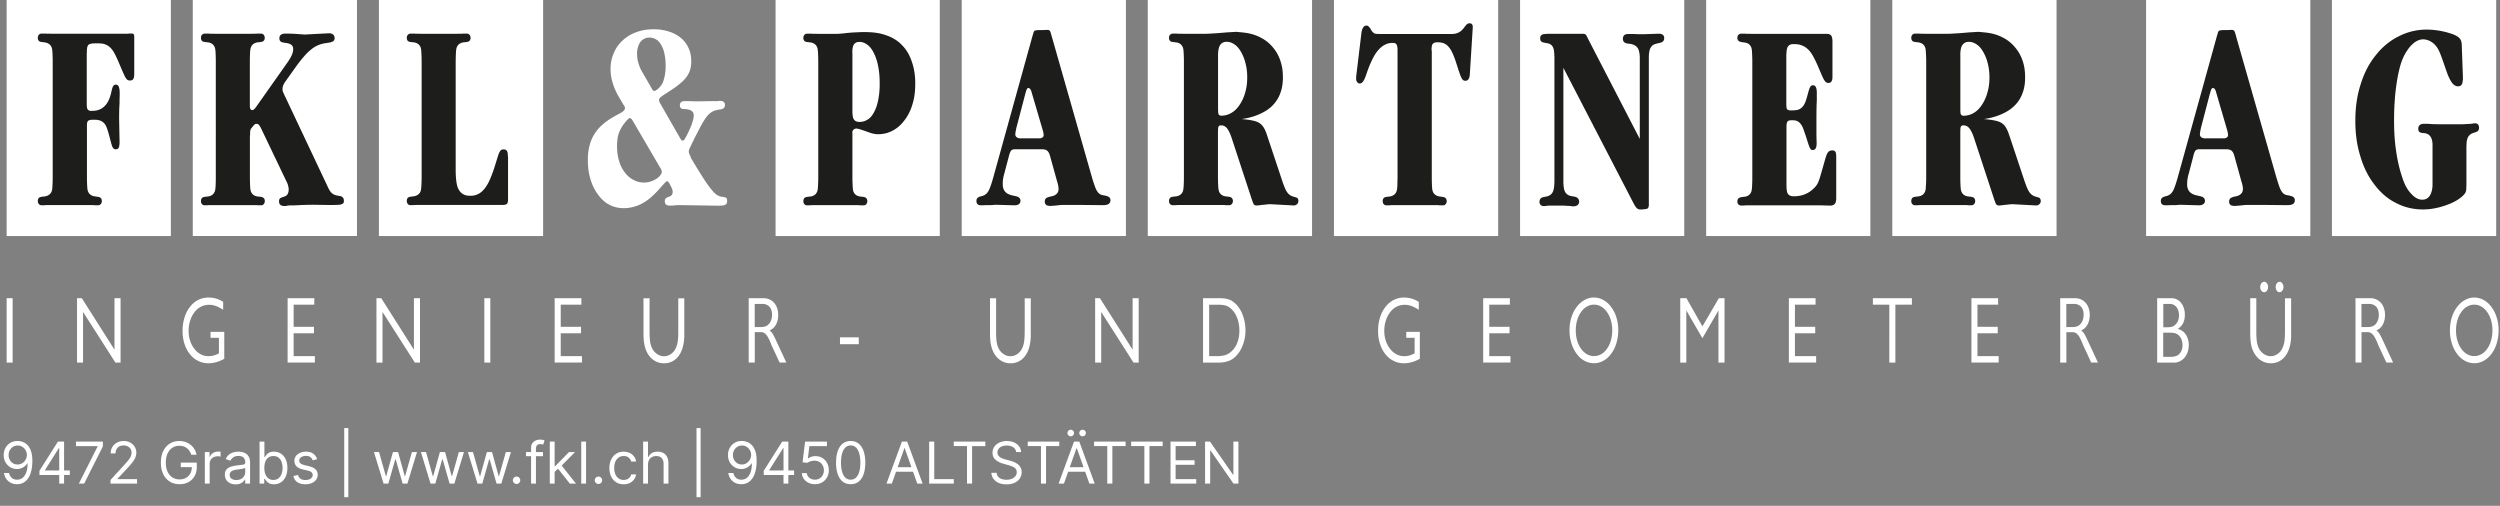 <svg xmlns="http://www.w3.org/2000/svg" width="519" height="105" fill="none"><rect width="100%" height="100%" fill="#808080" stroke="none"/><path fill="#fff" fill-rule="evenodd" d="M2.62 61.91v13.36H1.38V61.91zm22.41 0v13.36h-1.07l-6.72-10.51v10.51h-1.25V61.91h1l6.78 10.68V61.91zm18.69 6.98h2.84v5.59s-.07.04-.1.06q-.36.195-.75.36c-.27.12-.55.22-.83.29-.27.07-.55.13-.83.17-.27.04-.55.06-.82.05-.73 0-1.47-.16-2.12-.5-.67-.32-1.24-.82-1.69-1.4-.51-.63-.88-1.36-1.12-2.12a8.6 8.6 0 0 1-.4-2.66 9.1 9.1 0 0 1 .4-2.79c.24-.79.6-1.55 1.11-2.2.45-.6 1.02-1.11 1.69-1.45.66-.34 1.41-.52 2.14-.52.27 0 .54.02.81.05a5.3 5.3 0 0 1 1.54.44c.23.11.44.22.65.35l.09.06v1.64s-.07-.05-.11-.07q-.36-.225-.75-.42a3.8 3.8 0 0 0-.74-.32c-.22-.08-.45-.14-.68-.17-.24-.04-.47-.06-.71-.05-.57 0-1.15.14-1.65.41-.53.26-.98.67-1.33 1.15-.4.52-.69 1.11-.88 1.73-.23.7-.33 1.43-.32 2.16 0 .69.1 1.37.32 2.02.19.6.48 1.16.87 1.66.35.46.78.85 1.29 1.12.48.27 1.04.41 1.58.41.19 0 .39 0 .58-.03.18-.02.36-.05.54-.1s.37-.12.54-.19.34-.15.5-.24c.03-.01.05-.03.07-.04v-3.21h-1.74v-1.24zm17.24-5.64v4.59h4.22v1.34h-4.22v4.75h4.41v1.34h-5.66V61.91h5.54v1.34zm26.23-1.34v13.36h-1.07l-6.71-10.51v10.51h-1.26V61.91h1l6.78 10.68V61.91zm14.6 0v13.36h-1.24V61.91zm14.619 1.34v4.59h4.21v1.34h-4.21v4.75h4.41v1.34h-5.67V61.91h5.55v1.34zm25.651-1.34v7.89c-.02.73-.1 1.45-.29 2.16-.17.67-.43 1.31-.84 1.87-.34.49-.8.91-1.34 1.18-.54.29-1.15.42-1.77.41a3.7 3.7 0 0 1-2.09-.64c-.32-.22-.6-.47-.84-.77-.26-.3-.48-.65-.64-1.01-.12-.25-.22-.5-.3-.76-.09-.28-.15-.58-.2-.87-.06-.33-.1-.67-.12-1.01s-.04-.68-.04-1.02v-7.42h1.26v7c0 .36.01.72.03 1.09.02.31.04.63.09.94.03.25.08.49.16.73.07.22.15.43.26.64.12.24.27.47.45.67.17.2.36.37.58.51.21.14.43.25.67.33.23.08.48.12.72.12.29 0 .59-.04.86-.14s.53-.24.75-.41c.24-.19.44-.42.61-.67.19-.28.34-.58.44-.9.07-.19.12-.38.16-.57.05-.23.08-.47.11-.7a13 13 0 0 0 .06-.88c.01-.32.01-.65.01-.97v-6.78h1.26zm14.62 5.99h1.22c.17 0 .33-.01.5-.03.16-.02.31-.05.46-.1.13-.04.26-.1.37-.17.11-.08.22-.16.32-.26q.18-.18.3-.39c.09-.15.17-.31.23-.48.07-.17.12-.35.15-.53.03-.19.05-.38.05-.57 0-.33-.03-.66-.14-.97a1.79 1.79 0 0 0-1.05-1.16c-.25-.1-.51-.15-.77-.15h-1.64zm-1.25 7.37V61.91h3.24c.37.02.74.09 1.08.25.37.16.7.41.96.71.28.31.49.7.62 1.09.16.45.23.93.23 1.4 0 .37-.03.75-.12 1.11-.07.32-.19.63-.35.92-.15.27-.33.51-.56.72-.19.18-.42.33-.66.44-.04.02-.07.03-.1.05.01.01.03.02.04.03a2.4 2.4 0 0 1 .54.58c.11.16.2.34.3.51.11.21.21.43.32.65.01.03.03.07.05.1l2.22 4.79h-1.4l-1.61-3.46s-.02-.05-.03-.07c-.02-.04-.03-.08-.05-.12l-.06-.15c-.02-.06-.04-.13-.07-.18a10 10 0 0 0-.52-1.13c-.14-.25-.29-.5-.48-.71-.15-.16-.32-.3-.51-.38a1.3 1.3 0 0 0-.52-.11h-1.3v6.31h-1.26zm22.849-5.24v1.42h-3.9v-1.42zm35.71-8.12v7.89c-.02.73-.1 1.45-.29 2.16a5.2 5.2 0 0 1-.84 1.87c-.34.49-.8.91-1.33 1.18-.54.29-1.16.42-1.77.41-.38 0-.74-.05-1.09-.16s-.69-.27-1-.48c-.31-.22-.6-.47-.84-.77-.26-.3-.47-.65-.64-1.01-.12-.25-.22-.5-.3-.76-.09-.28-.15-.58-.21-.87-.06-.33-.1-.67-.11-1.01-.03-.34-.04-.68-.04-1.02v-7.42h1.26v7c0 .36 0 .72.03 1.09 0 .31.04.63.08.94.04.25.09.49.16.73.06.22.14.43.25.64.12.24.27.47.45.67.17.2.36.37.58.51.21.14.43.25.67.33q.36.12.72.12c.29 0 .58-.04.86-.14.27-.1.52-.24.75-.41.24-.19.44-.42.61-.67.19-.28.33-.58.44-.9.06-.19.12-.38.16-.57.05-.23.08-.47.1-.7a13 13 0 0 0 .06-.88c.01-.32.02-.65.02-.97v-6.78h1.26zm22.401 0v13.36h-1.07l-6.71-10.51v10.51h-1.26V61.91h1l6.78 10.68V61.91zm14.621 12.02h1.69c.28 0 .57-.01.84-.05.27-.03.54-.08.8-.16.23-.07.46-.16.66-.29.21-.12.4-.26.58-.42.28-.25.54-.54.75-.85.22-.31.4-.66.53-1.02.15-.38.26-.78.33-1.19.07-.44.11-.9.1-1.34 0-.5-.04-1-.14-1.48-.09-.46-.22-.91-.4-1.33-.17-.4-.38-.78-.64-1.12-.24-.32-.52-.6-.84-.83-.15-.11-.3-.2-.47-.28-.16-.08-.34-.14-.52-.18a4.5 4.5 0 0 0-.64-.1c-.24-.02-.48-.03-.71-.03h-1.91v10.68zm-1.26 1.34V61.91h3.58c.28 0 .57.02.85.05.27.03.54.09.81.17.24.07.48.18.7.31q.36.21.66.48c.35.31.66.66.91 1.05.29.42.51.87.7 1.35.2.51.34 1.03.44 1.57.11.55.16 1.12.16 1.69 0 .61-.05 1.22-.19 1.81-.12.57-.3 1.13-.54 1.66-.21.5-.49.97-.83 1.4-.31.4-.67.76-1.09 1.05-.2.13-.4.25-.62.34-.22.1-.46.18-.7.24-.26.07-.53.12-.8.15-.26.03-.51.05-.77.05h-3.3zm42.169-6.38h2.84v5.59s-.07.04-.11.06c-.25.13-.49.25-.75.36-.28.12-.56.22-.84.29-.27.07-.55.13-.82.17s-.54.06-.82.05c-.73 0-1.47-.16-2.12-.5-.67-.32-1.24-.82-1.7-1.4-.51-.63-.87-1.36-1.11-2.12-.28-.86-.41-1.76-.4-2.66-.01-.94.11-1.89.4-2.79.23-.79.6-1.55 1.12-2.2.45-.6 1.02-1.11 1.69-1.45.65-.34 1.4-.52 2.14-.52.27 0 .55.02.81.05.26.04.52.09.78.16s.51.17.76.28c.23.11.45.22.66.35.02.02.06.04.09.06v1.64s-.07-.05-.11-.07c-.25-.15-.49-.29-.74-.42-.24-.13-.49-.24-.74-.32-.23-.08-.46-.14-.69-.17-.23-.04-.47-.06-.71-.05-.57 0-1.15.14-1.65.41-.52.26-.97.67-1.32 1.15-.4.52-.69 1.11-.88 1.73-.23.7-.33 1.43-.32 2.16 0 .69.1 1.37.32 2.02.19.6.48 1.16.88 1.66.35.46.78.85 1.29 1.12.48.27 1.04.41 1.58.41.19 0 .38 0 .58-.03.18-.02.36-.05.53-.1.19-.05.36-.12.54-.19q.255-.105.51-.24c.02-.01.05-.03.07-.04v-3.21h-1.74v-1.24zm17.25-5.64v4.59h4.21v1.34h-4.21v4.75h4.4v1.34h-5.66V61.91h5.54v1.34zm21.741 0h-.19c-.46.03-.91.17-1.3.41-.49.27-.89.68-1.2 1.13-.37.51-.63 1.09-.8 1.69-.2.69-.29 1.39-.29 2.11 0 .71.09 1.43.29 2.11.17.6.43 1.18.8 1.69.32.46.72.85 1.2 1.13.45.27.97.41 1.5.4.53 0 1.04-.14 1.5-.4.48-.27.88-.67 1.19-1.13.36-.51.63-1.08.8-1.69.2-.68.29-1.4.29-2.11 0-.72-.09-1.42-.29-2.11-.17-.6-.44-1.18-.8-1.69-.31-.45-.71-.86-1.2-1.13-.38-.24-.84-.39-1.29-.41zm0-1.48c.08 0 .17 0 .25.01.6.03 1.2.21 1.72.52.64.34 1.18.85 1.6 1.44.49.65.85 1.38 1.08 2.15.27.85.4 1.76.39 2.65 0 .92-.12 1.83-.39 2.7-.23.78-.58 1.53-1.07 2.18-.43.59-.96 1.1-1.6 1.46-.6.34-1.29.54-1.99.52-.7.01-1.39-.18-2-.52-.64-.35-1.18-.87-1.61-1.46-.49-.66-.84-1.41-1.07-2.18-.27-.88-.4-1.79-.39-2.7 0-.9.12-1.8.39-2.65.24-.77.59-1.51 1.09-2.15.43-.58.97-1.09 1.61-1.44.53-.3 1.13-.5 1.72-.52.08 0 .17-.01.25-.01zm27.099.14v13.36h-1.26V64.45l-3.33 5.76-3.34-5.77v10.83h-1.26V61.91h1.29l3.31 5.85 3.41-5.85zm14.619 1.34v4.59h4.21v1.34h-4.21v4.75h4.4v1.34h-5.66V61.91h5.54v1.34zm20.852 0v12.02h-1.26V63.25h-3.41v-1.34h8.1v1.34zm17.039 0v4.59h4.21v1.34h-4.21v4.75h4.41v1.34h-5.66V61.91h5.54v1.34zm18.439 4.65h1.22c.17 0 .33-.01.5-.03.16-.02.31-.05.46-.1.13-.04.26-.1.37-.17.12-.08.23-.16.33-.26q.165-.18.3-.39c.1-.15.17-.31.23-.48s.11-.35.14-.53c.03-.19.05-.38.05-.57 0-.33-.03-.66-.13-.97a1.9 1.9 0 0 0-.4-.71c-.18-.2-.4-.35-.65-.45s-.51-.15-.77-.15h-1.64v4.81zm-1.26 7.37V61.91h3.24c.37.02.74.09 1.08.25.37.16.7.41.96.71.28.31.49.7.62 1.09.16.45.23.93.23 1.4 0 .37-.03.75-.12 1.11a3.4 3.4 0 0 1-.34.92c-.15.27-.34.51-.56.72-.19.18-.42.33-.66.44-.03.02-.07.03-.1.05 0 .01.03.02.04.03.09.07.19.15.27.23.11.11.2.22.28.35a8 8 0 0 1 .61 1.16c.01.03.04.07.05.1l2.23 4.79h-1.4l-1.6-3.46c0-.02-.02-.04-.03-.06a.6.6 0 0 0-.05-.12l-.06-.15c-.02-.06-.05-.13-.07-.18-.15-.39-.33-.76-.52-1.13-.13-.25-.28-.5-.48-.71-.15-.16-.32-.3-.52-.38a1.3 1.3 0 0 0-.52-.11h-1.3v6.31zm21.391-7.33h.7c.19 0 .37 0 .56-.02.17-.01.34-.04.5-.08a1.6 1.6 0 0 0 .72-.41c.13-.12.25-.25.34-.39.1-.14.19-.3.25-.46a3 3 0 0 0 .2-1.11c0-.33-.04-.65-.14-.96-.08-.27-.21-.53-.39-.75-.16-.2-.36-.38-.6-.49-.21-.1-.44-.17-.66-.17h-1.47v4.85zm0 6.15h1.28c.22 0 .43 0 .64-.03.19-.01.37-.04.55-.09.15-.04.29-.09.43-.16.13-.07.25-.16.35-.25.12-.1.22-.22.3-.35.1-.14.18-.3.25-.46.07-.17.12-.34.15-.52.04-.18.05-.36.05-.54 0-.25-.02-.5-.07-.75a3 3 0 0 0-.22-.65c-.1-.19-.21-.37-.36-.53a1.95 1.95 0 0 0-.78-.54c-.11-.04-.23-.07-.34-.09-.15-.03-.3-.04-.45-.05-.18-.01-.36-.02-.54-.02h-1.25v5.03zm-1.26 1.18V61.91h3.14c.34.02.67.1.96.26.34.16.64.41.87.72.27.32.45.7.57 1.09.15.45.21.92.2 1.39 0 .31-.02.62-.09.92-.05.27-.14.53-.26.78-.12.24-.28.46-.46.66-.17.19-.36.35-.57.49-.03.02-.06.05-.09.07.04 0 .08.02.13.03.28.08.57.22.82.39.29.2.53.45.72.74.21.3.36.64.46 1 .12.39.16.8.16 1.2 0 .49-.07.98-.24 1.45-.14.42-.36.81-.65 1.15-.27.32-.61.58-.98.76-.33.16-.7.26-1.07.27h-3.62zm25.38-16.77h.04c.1 0 .21.03.29.08.11.06.19.14.26.24a1.3 1.3 0 0 1 .25.77c0 .14-.02.29-.07.42-.04.12-.09.24-.18.34a.64.64 0 0 1-.26.23c-.1.06-.22.09-.34.08a.6.6 0 0 1-.3-.08.6.6 0 0 1-.24-.24c-.08-.1-.13-.22-.17-.35s-.06-.27-.06-.41.02-.29.06-.41c.04-.13.1-.24.17-.34a.9.9 0 0 1 .24-.23c.08-.05.17-.09.26-.09h.04zm-3.17 0h.04c.09 0 .19.03.28.08.11.06.19.14.26.24.08.1.14.22.17.34.04.14.07.29.06.43 0 .14-.02.29-.06.42-.04.12-.1.24-.17.34s-.16.18-.26.23c-.09.06-.2.09-.32.08a.6.6 0 0 1-.32-.08.64.64 0 0 1-.26-.23.9.9 0 0 1-.17-.34c-.05-.14-.07-.28-.07-.42s.02-.29.07-.43c.04-.12.1-.24.17-.34.07-.09.15-.18.26-.24.09-.04.18-.08.28-.08zm5.6 3.41v7.88c-.01.73-.1 1.45-.29 2.16-.17.67-.43 1.31-.85 1.87-.34.49-.8.91-1.34 1.18-.53.29-1.15.42-1.77.41-.37 0-.74-.05-1.09-.16a3.84 3.84 0 0 1-1.84-1.25c-.26-.3-.48-.65-.65-1.01-.12-.25-.22-.5-.31-.76-.09-.28-.15-.58-.2-.87a8 8 0 0 1-.11-1.01c-.03-.34-.04-.68-.04-1.02v-7.42h1.26v7c0 .36.01.72.03 1.09.02.31.04.63.09.94.04.25.09.49.16.73.06.22.15.43.25.64.12.24.27.47.45.67.17.2.36.37.58.51.21.14.43.25.67.33q.345.12.72.12c.29 0 .58-.04.85-.14s.53-.24.75-.41c.24-.19.45-.42.61-.67.19-.28.33-.58.44-.9.07-.19.12-.38.17-.57.05-.23.08-.47.11-.7.03-.29.04-.59.06-.88 0-.32.01-.65.01-.97v-6.78h1.26zm14.62 5.99h1.22c.17 0 .34-.01.5-.03s.31-.05.46-.1c.13-.04.26-.1.37-.17.12-.08.22-.16.32-.26q.18-.18.3-.39c.09-.15.16-.31.23-.48.06-.17.11-.35.14-.53.03-.19.04-.38.04-.57 0-.33-.03-.66-.14-.97a1.79 1.79 0 0 0-1.05-1.16c-.25-.1-.51-.15-.77-.15h-1.64v4.81zM489 75.27V61.91h3.24c.37.02.74.09 1.08.25.37.16.7.41.96.71.28.31.49.7.62 1.09.16.45.23.93.23 1.4 0 .37-.03.75-.12 1.11-.08.32-.18.63-.35.92-.14.27-.33.51-.56.72-.19.18-.42.33-.66.44-.03.02-.06.03-.1.05.01.01.03.02.04.03.09.07.19.15.27.23.1.11.2.22.27.35.11.16.21.34.3.51.11.21.21.43.32.65.02.03.04.07.05.1l2.22 4.79h-1.4l-1.61-3.46s-.02-.05-.03-.07c-.02-.04-.03-.08-.05-.12l-.06-.15c-.02-.06-.05-.13-.07-.18-.15-.39-.33-.76-.53-1.13-.13-.25-.28-.5-.48-.71-.15-.16-.31-.3-.51-.38a1.3 1.3 0 0 0-.52-.11h-1.3v6.31h-1.26zm24.649-12.02h-.19c-.46.03-.91.17-1.3.41-.49.27-.89.68-1.2 1.13-.37.51-.63 1.09-.8 1.69-.2.69-.29 1.39-.29 2.11 0 .71.08 1.43.29 2.11.17.6.43 1.18.8 1.69.32.46.72.85 1.2 1.13.45.27.97.41 1.5.4.52 0 1.04-.14 1.49-.4.49-.27.88-.67 1.2-1.13.37-.51.62-1.08.79-1.69.2-.68.29-1.4.29-2.11 0-.72-.08-1.42-.29-2.11-.17-.6-.44-1.18-.8-1.69-.31-.45-.71-.86-1.2-1.13-.39-.24-.84-.39-1.3-.41zm0-1.48c.08 0 .17 0 .25.01.6.03 1.2.21 1.73.52.64.34 1.18.85 1.6 1.44.49.65.84 1.38 1.08 2.15.28.85.4 1.76.4 2.65.01.92-.11 1.83-.38 2.7-.23.78-.58 1.53-1.07 2.18-.43.59-.96 1.1-1.6 1.46-.6.34-1.29.54-1.99.52-.7.01-1.4-.18-2-.52-.64-.35-1.18-.87-1.61-1.46-.49-.66-.84-1.41-1.07-2.18a8.6 8.6 0 0 1-.38-2.7c0-.9.12-1.8.39-2.65.24-.77.59-1.51 1.09-2.15.43-.58.96-1.09 1.61-1.44.53-.3 1.13-.5 1.72-.52.08 0 .17-.01.25-.01zM137.01 34.74l-5.48-9.37-.03-.06c-.06-.12-.14-.23-.21-.34-.06-.09-.12-.18-.19-.26a.6.6 0 0 0-.17-.14.34.34 0 0 0-.17-.05c-.07 0-.14.03-.19.07-.1.06-.18.13-.25.21-.12.11-.22.23-.33.35-.14.16-.27.33-.4.49-.26.33-.49.69-.69 1.06-.19.34-.35.7-.47 1.08-.12.39-.21.78-.25 1.19-.06.47-.09.94-.08 1.41 0 1.02.11 2.04.42 3.02.24.86.63 1.67 1.17 2.37.47.64 1.08 1.2 1.79 1.56.69.38 1.49.59 2.28.56.43 0 .85-.07 1.26-.2.41-.12.8-.3 1.16-.52.32-.19.6-.42.85-.73.2-.23.37-.51.35-.8 0-.06 0-.12-.02-.17-.02-.07-.04-.14-.06-.2-.03-.08-.07-.16-.11-.24-.04-.09-.1-.17-.15-.26 0 0-.02-.03-.03-.04zm-3.76-19.93 2 3.47s.01.03.02.04c.05.09.1.17.15.26.04.06.08.12.13.18q.045.06.12.09c.04.02.08.02.12.03.16 0 .3-.07.44-.16.19-.12.36-.26.51-.4.18-.17.34-.36.49-.56.14-.2.26-.42.37-.63.1-.24.17-.48.24-.73.07-.27.14-.54.19-.82q.075-.45.12-.9c.03-.32.04-.64.04-.97 0-.82-.06-1.65-.23-2.45-.12-.65-.32-1.29-.66-1.86-.25-.47-.59-.91-1.04-1.18-.4-.27-.89-.41-1.38-.42-.38-.01-.77.06-1.11.24-.32.15-.61.4-.83.69-.25.33-.4.71-.51 1.1-.14.49-.19 1-.17 1.49 0 .29.03.57.07.85.04.3.11.61.2.91.09.31.2.61.32.91.11.26.22.5.36.75.02.03.03.06.05.09zm10.1 17.85 1.58 2.61c.08.12.15.25.23.37.48.76.95 1.53 1.46 2.26.4.59.82 1.16 1.29 1.7.3.35.63.7 1.04.93.28.17.6.27.92.32.18.03.37.05.56.09.11.02.24.07.32.14.08.06.14.16.16.25.04.13.04.27.04.42 0 .16 0 .33-.09.47-.06.13-.18.22-.31.29-.18.11-.39.13-.59.15-.28.03-.54.04-.82.04H149l-7.29-.11h-.59c-.16 0-.33 0-.5.01-.14 0-.27 0-.4.02-.11 0-.21.02-.32.03-.09 0-.19.02-.29.03-.09 0-.17.01-.26.01h-.34c-.15 0-.29-.01-.42-.06a.9.9 0 0 1-.32-.17.7.7 0 0 1-.19-.27c-.04-.12-.06-.24-.07-.36 0-.12 0-.25.04-.37.03-.1.08-.18.15-.26.08-.09.18-.15.29-.2.16-.08.31-.13.48-.19.1-.04.2-.08.29-.15.08-.06.16-.13.21-.22.06-.08.1-.16.13-.27.03-.1.05-.21.05-.33 0-.07-.01-.14-.02-.22s-.03-.16-.05-.24a1.8 1.8 0 0 0-.18-.46c0-.01-.02-.02-.02-.03l-.4-.8s-.01 0-.02-.02c-.03-.05-.06-.11-.1-.16a.7.7 0 0 0-.14-.15.6.6 0 0 0-.13-.1.3.3 0 0 0-.12-.04c-.04 0-.07.01-.11.03-.05.03-.09.07-.14.12l-.21.21c-.11.11-.21.22-.31.33-.71.8-1.41 1.6-2.19 2.32-.62.58-1.29 1.1-2.02 1.51-.63.37-1.32.64-2.03.82-.72.19-1.47.28-2.22.25-.98-.03-1.97-.28-2.82-.75-.92-.49-1.68-1.24-2.29-2.09-.7-.94-1.2-2-1.53-3.11-.39-1.24-.55-2.54-.56-3.85-.02-1.08.07-2.16.36-3.21.23-.92.62-1.82 1.16-2.61.55-.84 1.28-1.56 2.08-2.18.96-.75 2.03-1.33 3.11-1.91.14-.08.29-.16.42-.25.11-.08.22-.16.31-.26.09-.09.15-.17.2-.28.04-.08.06-.18.06-.28 0-.04.01-.09 0-.12 0-.04-.02-.08-.04-.12a3 3 0 0 0-.14-.24c-.08-.13-.16-.27-.24-.4a.16.16 0 0 0-.04-.07l-.82-1.39c-.03-.05-.06-.11-.09-.16-.23-.4-.45-.82-.63-1.24-.21-.47-.4-.96-.54-1.46-.14-.47-.26-.95-.33-1.43-.08-.45-.11-.9-.12-1.35-.02-1.15.19-2.32.65-3.38.4-1 1.03-1.91 1.83-2.64.8-.77 1.77-1.35 2.81-1.73 1.14-.43 2.36-.62 3.58-.62 1.1-.02 2.2.13 3.24.47.9.28 1.77.71 2.49 1.33a5.6 5.6 0 0 1 1.59 2.09c.39.84.56 1.78.56 2.71.01.6-.05 1.2-.22 1.76-.15.54-.41 1.05-.74 1.5-.39.55-.88 1.02-1.4 1.44-.7.58-1.44 1.09-2.2 1.58-.39.26-.78.51-1.17.76-.22.15-.44.29-.64.47-.11.09-.21.19-.26.32-.04.1-.06.21-.05.31 0 .04 0 .09.02.13.01.05.03.1.05.15.02.06.04.12.07.17s.05.11.08.16l.01.02 4.08 7.13s.02.04.03.05c.05.09.11.18.16.27.04.06.08.12.14.18.03.03.07.06.12.08.04.02.09.02.14.01.06 0 .12 0 .17-.02.07-.02.11-.08.16-.14.09-.12.16-.23.22-.35.12-.21.24-.43.35-.65.21-.42.42-.83.6-1.26.16-.36.31-.73.44-1.11.1-.31.2-.62.27-.94.05-.25.09-.49.09-.74 0-.19-.03-.39-.12-.56-.08-.17-.22-.3-.37-.4a1.9 1.9 0 0 0-.65-.26c-.3-.07-.62-.09-.93-.11-.12 0-.25 0-.36-.05a.61.61 0 0 1-.4-.39c-.04-.11-.05-.23-.05-.35s.02-.24.06-.35c.04-.1.11-.19.19-.27s.18-.14.28-.17c.12-.04.25-.06.37-.06h.32c.16 0 .31 0 .47.01.2 0 .4.01.6.01.21 0 .41 0 .62.03h1.09c.31 0 .62-.01.94-.02.34 0 .69-.01 1.03-.02h1.85l.16-.03c.06-.01.12-.01.17-.02.05 0 .1 0 .15-.01h.1c.13 0 .27.02.4.06.11.03.21.09.3.16.08.07.14.16.19.25.05.1.06.21.07.33 0 .14 0 .28-.06.41-.04.12-.1.22-.19.29-.1.09-.23.15-.36.2-.19.06-.37.09-.57.11-.4.07-.81.14-1.18.31-.36.15-.69.38-.97.65-.37.35-.66.77-.93 1.19-.4.61-.75 1.25-1.08 1.9-.29.55-.57 1.11-.85 1.66-.15.28-.29.57-.43.86-.07.14-.14.29-.21.43s-.12.27-.19.4c-.08.17-.17.34-.25.51-.06.12-.1.24-.15.36-.03.08-.06.16-.07.24-.01.06-.02.12-.02.18 0 .07.01.15.03.23.02.09.05.19.08.28a3 3 0 0 0 .32.63c0 .01.02.02.03.04zM40.02 49V0h34.09v49z" clip-rule="evenodd"/><path fill="#1D1D1B" fill-rule="evenodd" d="M51.88 28.13v8.74c0 .63.02 1.24.05 1.89.03.43.06.89.29 1.26.15.26.39.47.67.6.37.18.79.18 1.2.24.14.02.27.04.39.09.11.04.2.1.28.19.08.07.13.17.16.27.04.12.06.24.05.36 0 .12-.02.23-.06.34-.04.09-.09.19-.16.27a.67.67 0 0 1-.52.24h-.68c-.06 0-.12-.01-.18-.02-.06 0-.12-.01-.18-.02h-9.45c-.09 0-.18 0-.28.01-.08 0-.17 0-.25.01a1 1 0 0 0-.17.02h-.58a.73.73 0 0 1-.53-.24.9.9 0 0 1-.16-.27 1 1 0 0 1-.05-.34c0-.13 0-.26.05-.38.04-.1.09-.2.16-.28a.7.7 0 0 1 .27-.17c.13-.05.25-.07.39-.09.41-.05.84-.05 1.21-.24.27-.12.51-.34.66-.6.23-.37.26-.82.29-1.26.04-.65.05-1.26.05-1.89V12.73c0-.63-.02-1.25-.05-1.9-.03-.44-.06-.89-.29-1.26-.15-.26-.39-.47-.66-.6-.38-.18-.8-.19-1.21-.24-.14-.02-.27-.03-.39-.08a.67.67 0 0 1-.43-.44c-.04-.12-.05-.25-.05-.38 0-.12.02-.22.05-.33.04-.1.09-.2.16-.27.07-.08.16-.14.25-.18.08-.04.19-.07.28-.07h.84c.1 0 .2.01.3.02h.48c.2 0 .41.01.61.02h7.3c.2 0 .4-.02.61-.02h.48c.1 0 .2-.01.3-.02h.84c.1 0 .19.02.28.07.09.04.18.1.24.18.07.07.13.17.16.27q.06.165.06.33c0 .12-.01.25-.05.36-.03.1-.08.2-.16.27-.07.08-.17.14-.28.18-.12.05-.26.07-.39.09-.41.05-.83.05-1.2.24-.27.12-.52.34-.67.6-.22.37-.26.82-.29 1.26-.03.65-.05 1.26-.05 1.9v9.03c0 .16 0 .32.02.49 0 .12.03.25.09.35.04.08.08.15.16.19.07.05.15.06.24.06.06 0 .12-.01.17-.03.06-.02.12-.07.17-.11.07-.06.13-.13.2-.2.08-.08.14-.17.21-.26 0-.02.02-.03.03-.04l6.65-9.43.06-.09c.14-.2.27-.42.4-.64.12-.21.24-.44.33-.67.09-.2.15-.4.2-.61.04-.18.07-.36.07-.55 0-.18-.02-.37-.1-.53a.85.85 0 0 0-.31-.39c-.16-.13-.34-.21-.53-.27a5 5 0 0 0-.77-.14c-.18-.03-.37-.05-.55-.11a.9.9 0 0 1-.36-.18.64.64 0 0 1-.19-.27c-.05-.13-.06-.27-.06-.4 0-.14.02-.29.09-.42.05-.12.13-.23.24-.3.12-.09.27-.15.42-.18.19-.05.4-.06.6-.06h.55c.22.01.43.02.65.02.23.01.45.02.68.04.22.01.44.03.65.04.18.02.36.03.54.04.14 0 .28.02.42.03.1 0 .19.02.29.03h.15l4.94-.26h.07c.15 0 .3.01.44.05s.28.1.39.19c.11.08.2.19.25.32.06.12.09.26.09.4.01.15 0 .31-.08.44a.67.67 0 0 1-.3.3c-.19.11-.4.17-.62.21-.35.07-.69.11-1.04.17-.51.08-1.01.23-1.48.44-.52.22-.99.54-1.43.91-.55.45-1.04.95-1.49 1.49-.53.6-1.01 1.23-1.48 1.88-.07.1-.15.2-.22.3l-2.17 3.04s-.02.02-.03.04c-.06.11-.13.21-.18.32-.06.12-.12.23-.16.35-.05.12-.08.24-.1.36q-.03.18-.03.36c0 .09 0 .19.01.27.01.09.04.16.06.25.03.11.09.22.14.33.07.15.14.31.21.46 0 .03.02.05.04.08l8.88 18.8s.04.09.05.13c.13.27.27.54.43.79.14.22.31.42.52.58.19.15.41.27.65.34.29.09.58.12.88.18.12.02.25.04.37.1.1.05.2.12.27.2.08.09.14.19.17.29.04.12.05.24.06.37 0 .17 0 .35-.09.48-.09.14-.24.22-.4.27-.29.11-.58.12-.86.13-.43.01-.85.03-1.29.03h-.22l-3.56-.05h-.12c-.37 0-.73.01-1.09.02-.5.01-1.01.02-1.51.05-.5.02-1.01.06-1.51.06-.4 0-.82-.01-1.21.08-.05.01-.1.02-.14.03-.05 0-.1.01-.15.01-.04 0-.08.01-.12.01h-.09c-.16 0-.33-.02-.48-.07a.8.8 0 0 1-.35-.18.7.7 0 0 1-.2-.29c-.05-.13-.07-.28-.07-.42 0-.13 0-.25.04-.37.03-.09.09-.18.17-.25.11-.1.24-.16.38-.21.22-.08.45-.14.67-.24.11-.05.22-.11.31-.19.1-.08.17-.19.23-.3.07-.13.12-.27.15-.41.04-.16.05-.32.05-.48 0-.11 0-.21-.02-.33s-.04-.25-.07-.37-.06-.25-.1-.37c-.03-.1-.07-.2-.11-.29 0 0 0-.02-.02-.04l-5.4-11.29-.03-.06c-.07-.14-.14-.27-.22-.4-.07-.11-.14-.21-.23-.3a.6.6 0 0 0-.23-.16.7.7 0 0 0-.25-.04c-.07 0-.14 0-.21.03-.08.03-.14.07-.2.12-.09.08-.18.18-.26.28-.13.16-.27.31-.39.48-.05.07-.1.14-.14.22-.05.09-.07.19-.09.29-.02.14-.04.27-.04.41v.58z" clip-rule="evenodd"/><path fill="#fff" fill-rule="evenodd" d="M1.38 49V0h34.09v49z" clip-rule="evenodd"/><path fill="#1D1D1B" fill-rule="evenodd" d="M18.01 11.03v10.51c0 .23 0 .45.04.69.02.18.06.36.16.49.08.11.21.19.34.24.18.06.37.07.56.06.49-.01.97-.06 1.41-.23.41-.14.8-.38 1.12-.69.35-.32.63-.71.84-1.13.26-.5.43-1.03.56-1.58.08-.3.14-.6.22-.91.05-.19.11-.38.21-.55.06-.11.14-.22.25-.28.1-.06.22-.08.34-.08.13 0 .26.04.36.11.12.08.19.21.24.34.08.18.12.37.14.56.04.26.05.53.05.79v.3c0 .15-.01.31-.01.46 0 .18-.02.36-.02.54v.57c0 .37-.04.74-.05 1.11-.02.29-.02.59-.03.88 0 .25 0 .51-.01.76v.71l.09 4.69v.1c0 .21-.01.43-.04.64-.02.17-.05.34-.12.5-.05.11-.13.21-.23.27s-.23.09-.35.09c-.13 0-.27 0-.38-.07-.11-.05-.2-.16-.27-.27-.13-.19-.19-.4-.25-.61-.11-.36-.2-.72-.3-1.08-.19-.72-.36-1.43-.61-2.14-.15-.45-.33-.91-.66-1.25-.24-.26-.57-.46-.91-.57-.44-.15-.91-.14-1.37-.14-.21 0-.43 0-.65.05-.14.03-.29.09-.39.18-.1.1-.16.24-.19.38-.05.17-.05.35-.05.53v10.86c0 .63.02 1.24.06 1.88.02.43.06.89.29 1.25.14.26.39.47.66.6.37.18.79.2 1.21.26.14.02.27.04.39.09.1.04.2.1.27.19.08.07.13.17.16.27.04.12.05.24.05.36s-.02.23-.06.34c-.04.09-.1.19-.16.27-.07.07-.15.14-.25.18-.09.04-.18.06-.28.06h-.68c-.06 0-.12-.01-.18-.02-.06 0-.11-.01-.18-.02H9.9c-.09 0-.19 0-.28.01-.08 0-.17 0-.25.01-.06 0-.12.01-.18.02H8.6c-.09 0-.19-.02-.28-.06-.1-.04-.18-.1-.25-.18a.7.7 0 0 1-.16-.27 1 1 0 0 1-.06-.34c0-.13 0-.26.05-.38a.66.66 0 0 1 .43-.45c.13-.05.26-.07.39-.09.41-.05.84-.06 1.21-.26.28-.13.52-.34.67-.6.23-.36.26-.81.28-1.25.04-.64.06-1.25.06-1.88V12.73c0-.63-.02-1.24-.06-1.89-.02-.43-.06-.89-.28-1.25-.15-.26-.4-.46-.67-.6-.37-.18-.79-.21-1.21-.26-.13-.02-.26-.03-.39-.08a.69.69 0 0 1-.43-.43c-.04-.11-.05-.23-.05-.35 0-.13.01-.25.06-.36.03-.11.09-.21.16-.29s.15-.14.25-.18c.09-.04.18-.07.28-.07h.84c.1 0 .2.01.3.02h.48c.2 0 .41.01.61.02h15.65l.37-.05h.42c.1 0 .19 0 .29.03.08.02.15.07.2.14.07.08.08.19.09.3.02.16.02.31.02.46v7.37c0 .21 0 .42-.04.63-.02.17-.06.34-.15.48-.06.11-.15.21-.26.26-.12.06-.25.07-.38.08-.16 0-.33 0-.47-.07a.96.96 0 0 1-.38-.34c-.19-.26-.32-.53-.45-.82a66 66 0 0 1-.65-1.48c-.37-.87-.72-1.75-1.16-2.6-.27-.55-.58-1.09-1.04-1.52-.33-.33-.74-.58-1.18-.71C21.2 9 20.64 9 20.1 9c-.37 0-.73 0-1.12.06-.23.04-.47.1-.62.26-.16.15-.23.38-.27.61-.06.32-.05.62-.06.94v.16z" clip-rule="evenodd"/><path fill="#fff" fill-rule="evenodd" d="M78.66 49V0h34.09v49z" clip-rule="evenodd"/><path fill="#1D1D1B" fill-rule="evenodd" d="M105.47 32.55v8.69c0 .22 0 .43-.04.65-.03.16-.08.33-.2.43-.11.12-.29.16-.46.19-.24.04-.47.04-.7.04H86.49c-.1 0-.19 0-.28.01-.08 0-.17 0-.25.01-.06 0-.12.01-.18.02h-.59c-.09 0-.19-.02-.28-.06a.6.6 0 0 1-.24-.18.7.7 0 0 1-.16-.27 1.2 1.2 0 0 1-.01-.72.66.66 0 0 1 .43-.45c.13-.05.26-.07.39-.09.41-.05.84-.06 1.2-.26.28-.13.52-.34.67-.6.22-.36.25-.81.28-1.25.04-.64.06-1.25.06-1.88v-24.1c0-.63-.02-1.25-.06-1.9-.02-.44-.05-.89-.28-1.26-.15-.26-.39-.47-.67-.6-.37-.18-.79-.19-1.2-.24-.13-.02-.27-.03-.39-.08a.67.67 0 0 1-.43-.44c-.04-.12-.05-.25-.05-.38 0-.12.02-.22.06-.33.03-.1.09-.2.16-.27a.7.7 0 0 1 .24-.18c.09-.04.18-.07.28-.07h.84c.1 0 .2.01.3.02h.48c.2 0 .41.01.61.02h7.31c.2 0 .4-.02.6-.02h.48c.11 0 .2-.01.3-.02h.84c.1 0 .19.02.28.07q.15.06.24.18c.08.07.13.17.16.27a1.1 1.1 0 0 1 .01.69c-.03.1-.09.2-.16.27a.8.8 0 0 1-.27.18c-.13.05-.26.07-.39.09-.41.05-.84.05-1.2.24-.27.12-.52.34-.67.6-.23.37-.26.82-.29 1.26-.04.65-.05 1.26-.06 1.9v22.83c.01.73.05 1.45.15 2.18.08.59.21 1.18.52 1.68.23.39.56.73.96.93.43.24.95.3 1.46.29.56 0 1.1-.11 1.58-.36.52-.25.97-.67 1.34-1.14.5-.62.86-1.32 1.17-2.05.43-.99.77-2.02 1.09-3.05.17-.55.34-1.11.51-1.64.1-.31.2-.62.37-.91.1-.16.2-.32.36-.39.13-.07.3-.08.46-.08.15 0 .29.01.41.08.11.05.21.15.27.25.09.15.13.31.15.48.02.21.03.42.04.63v.1z" clip-rule="evenodd"/><path fill="#fff" fill-rule="evenodd" d="M161.01 49V0h34.09v49z" clip-rule="evenodd"/><path fill="#1D1D1B" fill-rule="evenodd" d="M176.961 10.93v12.2c0 .33.02.64.07.97.04.26.11.52.26.72a1 1 0 0 0 .48.38c.24.1.49.12.75.11.61-.02 1.23-.21 1.71-.56.58-.38.98-.98 1.29-1.6.42-.81.66-1.66.82-2.53.21-1.09.29-2.22.28-3.35 0-1.17-.08-2.33-.31-3.47-.17-.93-.44-1.85-.87-2.71-.32-.68-.73-1.32-1.33-1.76-.48-.38-1.07-.64-1.69-.63-.24 0-.47.03-.68.13-.18.09-.34.22-.46.39-.14.21-.21.45-.26.7-.06.3-.07.59-.08.89v.14zm0 16.62v9.33c0 .63.03 1.24.06 1.89.02.43.05.89.28 1.26.15.26.39.47.67.6.37.18.8.18 1.2.24.14.02.27.04.39.09.11.04.2.1.28.19.07.07.12.17.16.27.04.12.06.24.05.36 0 .12-.02.23-.06.34-.04.09-.09.19-.16.27-.07.07-.15.14-.25.18-.09.04-.18.06-.28.06h-.68c-.06 0-.12-.01-.18-.02-.06 0-.12-.01-.18-.02h-9.46c-.09 0-.18 0-.28.01-.08 0-.17 0-.25.01a1 1 0 0 0-.17.02h-.58a.73.73 0 0 1-.53-.24.7.7 0 0 1-.16-.27 1 1 0 0 1-.05-.34c0-.13.01-.26.05-.38a.66.66 0 0 1 .43-.45c.12-.05.25-.07.39-.09.41-.05.84-.05 1.21-.24.27-.12.52-.34.66-.6.23-.37.26-.82.29-1.26.04-.65.06-1.26.06-1.89V12.74c0-.63-.02-1.25-.06-1.9-.03-.44-.06-.89-.29-1.26-.14-.26-.39-.47-.66-.6-.37-.18-.8-.19-1.21-.24-.14-.02-.26-.03-.39-.08a.7.7 0 0 1-.27-.17.8.8 0 0 1-.16-.27.8.8 0 0 1-.05-.38c0-.12.02-.22.05-.33.04-.1.09-.2.16-.27.07-.08.16-.14.25-.18s.18-.07.28-.07h.84c.1 0 .2.01.3.02h.49c.2 0 .4.01.61.02h3.36c.29 0 .59 0 .88-.01.34-.02.69-.05 1.03-.08.61-.07 1.21-.14 1.82-.18.23-.02.46-.03.7-.04.23 0 .46-.03.69-.03l.66-.03h.62c1.54 0 3.1.15 4.54.7 1.24.42 2.41 1.13 3.28 2.1.94.96 1.58 2.17 1.99 3.45.53 1.54.71 3.16.67 4.78-.01 1.36-.18 2.72-.59 4.01-.34 1.16-.87 2.27-1.61 3.23-.64.87-1.45 1.64-2.41 2.15-.91.51-1.97.78-3.01.78-.21 0-.42 0-.62-.03-.2-.02-.39-.06-.59-.11-.25-.06-.5-.14-.75-.23-.36-.12-.72-.26-1.08-.38-.2-.07-.4-.13-.6-.2-.15-.05-.29-.09-.43-.13-.1-.02-.2-.05-.31-.07-.07-.01-.15-.02-.23-.02-.11 0-.23.02-.33.07a.8.8 0 0 0-.27.18.7.7 0 0 0-.17.27c-.04.09-.06.19-.07.29v.04z" clip-rule="evenodd"/><path fill="#fff" fill-rule="evenodd" d="M199.65 49V0h34.09v49z" clip-rule="evenodd"/><path fill="#1D1D1B" fill-rule="evenodd" d="M212.089 28.72h3.7c.11 0 .23-.01.33-.04s.21-.07.29-.14a.57.57 0 0 0 .25-.51c0-.06 0-.11-.01-.17 0-.07-.02-.13-.03-.2a1 1 0 0 0-.04-.22 1 1 0 0 0-.05-.23c0-.01-.01-.02-.01-.03l-2.36-8.04s0-.04-.01-.05a1.6 1.6 0 0 0-.11-.31c-.04-.1-.09-.18-.15-.27a.5.5 0 0 0-.18-.17.34.34 0 0 0-.2-.06c-.06 0-.13 0-.18.04-.07.04-.11.11-.14.17-.07.12-.11.24-.15.36-.05.17-.11.35-.15.52l-.03.09-1.9 7.24v.04c-.02.09-.04.19-.06.29l-.06.32c-.02.1-.03.2-.04.29-.01.08-.02.16-.02.24 0 .13.02.25.08.36s.15.21.25.28c.12.08.26.13.41.16.16.04.32.05.48.05h.08zm-2.64 3.68-1.01 3.84s-.01.03-.02.05c-.04.14-.07.29-.1.43-.04.16-.06.32-.09.48-.02.16-.04.31-.05.48 0 .16-.01.32-.01.47 0 .35.02.69.14 1.01.09.27.24.53.45.73.22.23.51.39.81.5.4.16.82.22 1.23.32.16.04.32.08.47.14.12.05.24.12.33.21a.82.82 0 0 1 .25.66c0 .13-.03.27-.09.39-.06.11-.15.21-.26.28-.12.09-.26.14-.4.18-.15.04-.31.05-.47.05h-.07l-3.47-.1h-.45c-.09 0-.19 0-.29.02-.12 0-.24.02-.37.03-.22.02-.45.01-.68.01s-.45 0-.68.01c-.19.01-.38.02-.57.02-.13 0-.25.01-.37 0-.15 0-.29 0-.43-.05a.67.67 0 0 1-.48-.44c-.05-.13-.06-.27-.06-.41 0-.11 0-.23.04-.33s.1-.19.17-.27c.08-.09.19-.16.31-.21.14-.07.29-.11.44-.15.28-.07.57-.16.82-.32.24-.14.44-.36.59-.59.23-.32.37-.68.5-1.04.18-.47.33-.95.47-1.43.02-.08.04-.16.07-.23l8.18-29.51.03-.11c.06-.21.13-.42.19-.63.04-.14.08-.27.16-.39.05-.07.1-.13.18-.16s.19 0 .27-.05c.02 0 .04-.02.06-.02h.14c.07 0 .15-.01.22-.02h1.01c.09-.01.18-.02.28-.02.08-.01.16-.02.24-.02h.28c.1 0 .22-.01.33.03.1.02.18.09.25.17.11.12.15.28.19.43.08.23.15.45.2.69.02.04.03.08.04.12l8.27 28.98c.03.09.05.19.08.28.16.56.34 1.12.54 1.66.14.41.29.81.54 1.17.16.25.36.47.61.6.25.14.54.18.81.23.21.03.42.08.62.15.14.05.28.11.4.2.1.07.18.17.22.29.05.12.07.25.07.38 0 .16-.03.31-.1.44-.06.13-.17.24-.29.32-.15.1-.32.15-.49.18q-.3.06-.6.06h-.09l-5.22-.05h-2.88c-.18 0-.36 0-.53.02q-.21 0-.42.03c-.21.02-.43.05-.64.07-.19.02-.37.04-.56.05-.13 0-.27.02-.41.03-.06 0-.13.01-.19.01-.18 0-.36-.01-.54-.05-.13-.03-.27-.07-.37-.16a.7.7 0 0 1-.22-.28 1 1 0 0 1-.08-.41q0-.21.06-.39c.04-.11.11-.21.19-.28.1-.09.21-.15.33-.2.15-.07.32-.11.48-.15.27-.06.54-.1.79-.2.2-.08.4-.19.56-.34.15-.13.27-.29.34-.47.08-.18.11-.39.11-.59 0-.11-.01-.2-.02-.3-.01-.12-.03-.24-.05-.36-.03-.14-.06-.27-.09-.4s-.06-.25-.1-.37c0-.02-.02-.04-.02-.05l-1.48-5.33-.03-.1c-.05-.2-.12-.39-.22-.58-.09-.17-.2-.33-.34-.44q-.21-.18-.48-.24c-.18-.05-.37-.07-.55-.07h-5.62c-.16 0-.31 0-.47.05-.13.04-.26.1-.35.2-.12.12-.19.28-.26.44-.08.21-.15.42-.2.63 0 .04-.02.07-.03.11z" clip-rule="evenodd"/><path fill="#fff" fill-rule="evenodd" d="M238.279 49V0h34.1v49z" clip-rule="evenodd"/><path fill="#1D1D1B" fill-rule="evenodd" d="M252.869 11.51v11.13q0 .33.03.66c0 .16.02.32.1.45.06.09.14.17.24.21.12.06.27.06.41.06.73-.03 1.45-.24 2.05-.62.69-.4 1.24-1.02 1.68-1.69.52-.78.88-1.63 1.13-2.52.29-1 .42-2.05.41-3.1.01-.97-.09-1.93-.33-2.86a9 9 0 0 0-.9-2.36c-.34-.61-.76-1.2-1.34-1.6-.47-.35-1.04-.58-1.64-.59-.28-.01-.58.03-.83.16-.23.11-.43.29-.57.5-.18.26-.27.57-.33.88-.08.37-.1.74-.11 1.11zm1.9-4.79 1.85-.11s.08.01.12.01l.34.03c.17.02.35.04.51.05.21.02.43.04.65.07 1.16.13 2.31.43 3.35.97.97.47 1.85 1.14 2.55 1.96.72.81 1.27 1.76 1.62 2.79.41 1.11.57 2.3.57 3.49.01 1.13-.13 2.27-.52 3.32-.34.95-.88 1.83-1.58 2.55-.74.78-1.68 1.36-2.67 1.8-1.04.48-2.14.79-3.26.98-.17.03-.33.06-.51.09l.33.03c.66.07 1.33.14 1.99.29.51.11 1.03.27 1.44.57.37.26.67.64.9 1.05.27.47.44.97.61 1.48.03.09.05.17.08.25l3.09 9.27c.02.07.05.14.07.21.15.44.31.87.5 1.29.15.33.32.66.56.94.18.22.42.41.68.54.28.15.6.22.91.31.09.02.18.05.27.1.07.04.14.09.18.15.05.07.09.15.11.23.03.1.04.2.03.31 0 .13-.03.26-.08.38-.05.11-.12.21-.22.29-.09.08-.2.15-.33.19-.11.04-.22.06-.34.05h-.05l-4.86-.26h-.01c-.06 0-.12 0-.18.01l-.36.03c-.17.02-.33.03-.5.05l-.61.06c-.1.02-.19.02-.29.04s-.2.03-.29.04c-.09 0-.17.02-.26.03h-.19c-.12 0-.26.02-.38-.03a.53.53 0 0 1-.25-.15c-.11-.11-.16-.25-.21-.38-.08-.2-.15-.41-.22-.61a.5.5 0 0 1-.04-.11l-4.16-12.67c-.02-.06-.04-.12-.05-.17-.13-.36-.26-.71-.43-1.06-.14-.29-.29-.58-.5-.83-.15-.19-.34-.36-.55-.46-.19-.1-.41-.14-.64-.15-.12 0-.25 0-.36.05-.09.04-.16.12-.21.21a.94.94 0 0 0-.09.44c-.02.21-.02.41-.03.63v9.49c.01.63.02 1.24.06 1.89.03.43.06.89.29 1.26.14.26.39.47.66.6.37.18.8.18 1.2.24.14.02.27.04.4.09.1.04.2.1.27.19.08.07.13.17.17.27.04.12.05.24.05.36s-.02.23-.06.34c-.04.09-.09.19-.17.27-.06.07-.15.14-.24.18s-.19.06-.28.06h-.68c-.06 0-.12-.01-.18-.02-.06 0-.11-.01-.17-.02h-9.45c-.09 0-.18 0-.28.01-.08 0-.17 0-.25.01-.06 0-.12.01-.18.02h-.58a.73.73 0 0 1-.53-.24.9.9 0 0 1-.16-.27 1 1 0 0 1-.05-.34c0-.13 0-.26.05-.38.03-.1.09-.2.16-.28a.7.7 0 0 1 .27-.17c.13-.05.26-.07.39-.09.41-.05.84-.05 1.2-.24.27-.12.51-.34.67-.6.23-.37.26-.82.29-1.26.04-.65.06-1.26.06-1.89V12.73c0-.63-.02-1.25-.06-1.9-.02-.44-.06-.89-.29-1.26-.15-.26-.39-.47-.67-.6-.37-.18-.8-.19-1.2-.24-.14-.02-.27-.03-.39-.08a.67.67 0 0 1-.43-.44c-.04-.12-.05-.25-.05-.38 0-.12.02-.22.05-.33.04-.1.09-.2.16-.27.07-.08.16-.14.25-.18.08-.04.18-.07.28-.07h.84c.1 0 .2.01.3.02h.48c.2 0 .41.01.61.02h4.16c.24 0 .47 0 .7-.01.14 0 .29-.01.43-.02h.04l1.85-.11 1.9-.16z" clip-rule="evenodd"/><path fill="#fff" fill-rule="evenodd" d="M276.93 49V0h34.09v49z" clip-rule="evenodd"/><path fill="#1D1D1B" fill-rule="evenodd" d="M297.239 10.45v26.43c0 .63.02 1.24.05 1.88.03.43.06.89.29 1.25.15.26.39.47.67.6.37.18.79.2 1.2.26.14.02.27.04.39.09.1.04.2.1.28.19.07.07.13.17.16.27.05.12.06.24.06.36s-.02.23-.06.34c-.04.09-.09.19-.16.27-.07.07-.16.14-.25.18-.08.04-.19.06-.28.06h-.66c-.06 0-.12-.01-.18-.02-.07 0-.13-.01-.19-.02h-9.46c-.09 0-.18 0-.28.01-.09 0-.17 0-.25.01-.06 0-.12.01-.18.02h-.59c-.09 0-.19-.02-.28-.06-.1-.04-.18-.1-.25-.18a.7.7 0 0 1-.16-.27 1 1 0 0 1-.06-.34c0-.13 0-.26.05-.38.03-.1.09-.2.16-.28a.7.7 0 0 1 .27-.17c.12-.05.26-.07.39-.09.41-.05.84-.06 1.21-.26.27-.13.52-.34.66-.6.22-.36.26-.81.29-1.25.03-.64.04-1.25.05-1.88V10.35c-.01-.2-.01-.41-.05-.62-.02-.16-.06-.33-.15-.47a.7.7 0 0 0-.29-.27.96.96 0 0 0-.44-.08c-.57-.02-1.14.1-1.63.35-.54.25-1.01.65-1.41 1.11-.52.58-.91 1.24-1.25 1.94-.46.92-.84 1.87-1.16 2.83-.12.34-.23.69-.37 1.02-.1.23-.21.46-.35.68-.1.14-.21.28-.37.38-.11.07-.25.12-.39.12a.56.56 0 0 1-.26-.07.65.65 0 0 1-.22-.18 1 1 0 0 1-.17-.27 1 1 0 0 1-.08-.29v-.63l1.1-9.11s0-.06.01-.08c.03-.19.07-.37.13-.55.05-.17.13-.32.23-.47.07-.11.17-.22.29-.29.11-.06.23-.1.35-.09.08 0 .16 0 .24.03s.16.09.23.15c.09.08.17.17.24.26.1.13.18.27.26.41.11.19.22.37.38.52.11.12.24.21.38.27.18.07.39.09.59.09.29 0 .56.02.85.02h14.5c.25 0 .51-.02.76-.07s.5-.13.72-.24c.23-.11.45-.27.63-.44.22-.21.42-.44.59-.67.1-.14.2-.27.31-.4.07-.09.16-.18.25-.24.07-.06.16-.1.25-.13s.2-.04.3-.03c.1 0 .19.01.28.06.09.04.15.1.2.18.07.09.1.19.12.3.02.12.02.24.01.36v.06l-.61 9.69v.08c-.02.16-.05.33-.1.48-.03.14-.1.28-.18.4-.07.09-.15.18-.26.23-.1.06-.22.08-.34.09-.15 0-.31-.02-.44-.1-.16-.09-.28-.26-.37-.44-.18-.33-.3-.66-.42-.99-.2-.58-.39-1.18-.58-1.77-.24-.76-.49-1.51-.81-2.24-.23-.51-.48-1.02-.85-1.45-.27-.33-.61-.61-1-.77-.39-.17-.83-.22-1.26-.23-.23 0-.46 0-.67.07-.16.05-.31.14-.41.26-.12.14-.17.33-.2.52-.04.25-.05.49-.05.73v.12z" clip-rule="evenodd"/><path fill="#fff" fill-rule="evenodd" d="M315.57 49V0h34.08v49z" clip-rule="evenodd"/><path fill="#1D1D1B" fill-rule="evenodd" d="M340.419 28.88V12.07c0-.41-.03-.81-.11-1.22-.06-.34-.17-.68-.38-.95-.17-.24-.42-.43-.7-.56-.33-.16-.7-.23-1.07-.27-.19-.02-.38-.04-.56-.09a1 1 0 0 1-.39-.2.8.8 0 0 1-.22-.3 1 1 0 0 1-.08-.42c0-.15.02-.3.08-.44.04-.12.12-.24.21-.32q.15-.135.36-.18c.17-.05.34-.06.51-.06h.92c.17 0 .34.01.51.01.14 0 .28 0 .42.03h1.4l3.05-.1h.07c.14 0 .28.01.42.06.13.04.25.09.35.18.09.07.16.17.21.28.05.12.06.26.07.39 0 .14-.01.28-.07.41-.05.12-.13.23-.23.31-.11.09-.25.16-.39.21-.18.06-.37.1-.57.14-.32.07-.64.14-.93.3-.24.13-.45.33-.59.57-.18.28-.27.59-.32.92-.07.39-.09.77-.09 1.16v30.29c0 .21.02.41-.03.63-.03.15-.09.3-.19.39-.13.12-.33.15-.52.17-.36.05-.68.09-1.02.08-.13 0-.26-.02-.38-.06a.9.9 0 0 1-.33-.2c-.12-.1-.23-.24-.32-.37q-.165-.24-.3-.51c-.02-.03-.03-.06-.05-.09l-14.6-28.18v23.41c0 .49.01.97.09 1.46.05.37.15.75.37 1.05.18.26.46.47.76.59.4.16.85.16 1.27.28.11.03.22.08.31.13.1.06.18.13.25.22s.13.19.16.29c.04.12.06.25.06.37 0 .14-.03.28-.08.39q-.09.18-.24.3c-.11.09-.23.15-.37.19-.15.05-.31.06-.47.07h-.12s-.09 0-.14-.01c-.06 0-.11 0-.17-.02-.05 0-.11-.01-.16-.02-.18-.03-.36-.03-.54-.04-.17 0-.34-.02-.51-.03l-.53-.03h-2.37c-.22 0-.43 0-.64.02-.14 0-.28 0-.41.03l-.17.03c-.05 0-.1.01-.15.01-.04 0-.09.01-.14.01h-.15c-.13 0-.26-.02-.37-.07a.8.8 0 0 1-.29-.19.7.7 0 0 1-.17-.3c-.04-.13-.05-.27-.04-.4 0-.13.03-.26.09-.38.04-.11.11-.2.2-.28a.85.85 0 0 1 .35-.19c.17-.06.34-.08.52-.12.33-.06.68-.13.97-.31.25-.15.46-.37.59-.62.18-.32.25-.69.3-1.06.06-.47.08-.93.08-1.4V12.19q0-.69-.06-1.38c-.04-.35-.09-.7-.25-1.02-.11-.23-.28-.43-.5-.57-.23-.16-.52-.22-.8-.27-.23-.04-.44-.07-.66-.13-.14-.03-.29-.08-.41-.17a.6.6 0 0 1-.21-.27c-.05-.12-.06-.26-.06-.39 0-.17 0-.35.08-.49.07-.13.18-.23.3-.29.18-.11.39-.13.59-.15.27-.03.56-.04.82-.04h6.58c.2 0 .39-.02.6 0 .14.01.29.04.4.11.13.08.21.24.29.38.12.22.22.44.33.66l.06.12 10.63 20.57z" clip-rule="evenodd"/><path fill="#fff" fill-rule="evenodd" d="M354.199 49V0h34.09v49z" clip-rule="evenodd"/><path fill="#1D1D1B" fill-rule="evenodd" d="M370.84 11.19v10.16c0 .27 0 .53.03.82.01.18.03.38.15.51.08.11.24.17.39.2.25.06.49.04.73.03.4-.02.83-.02 1.21-.16.33-.11.63-.33.86-.59.3-.33.5-.75.65-1.17.23-.63.38-1.27.56-1.91.06-.21.12-.43.2-.65.06-.15.12-.29.21-.43.07-.09.15-.18.25-.23.09-.05.2-.08.31-.07.11 0 .23.02.33.09s.19.17.24.28c.08.14.13.31.15.46.04.22.05.44.06.67v1.28c0 .17 0 .34-.01.52l-.03.64-.03 1.25c0 .4 0 .79-.01 1.19v3.59c0 .27 0 .54.01.82.01.4.03.8.03 1.21 0 .2 0 .4-.04.6-.02.15-.06.3-.13.44-.06.11-.13.22-.23.28-.09.07-.21.1-.33.12s-.24 0-.33-.04c-.11-.05-.2-.16-.27-.28-.12-.19-.2-.39-.27-.59-.12-.33-.23-.67-.33-1-.24-.76-.48-1.5-.75-2.24-.16-.46-.34-.91-.66-1.29-.2-.26-.47-.48-.76-.59-.33-.14-.7-.14-1.06-.14-.2 0-.38 0-.56.06a.63.63 0 0 0-.34.23c-.1.13-.14.31-.16.49-.03.23-.04.46-.04.7v11.92c0 .36.01.72.06 1.09.03.28.09.56.25.79.12.17.3.31.5.39.25.1.52.11.79.11.39 0 .77-.04 1.15-.11.36-.06.72-.17 1.07-.31.34-.14.66-.3.97-.5.3-.2.57-.43.83-.68.21-.19.41-.4.58-.63s.31-.5.42-.76c.2-.48.35-.97.49-1.46l.78-2.73c.11-.41.23-.82.37-1.22.09-.25.19-.5.35-.71.11-.14.25-.26.4-.33.16-.07.35-.08.53-.08.13 0 .27 0 .38.07.1.04.18.13.24.23.09.13.11.27.13.42.03.19.04.37.04.57v8.71c-.01.2-.02.4-.07.6-.04.17-.11.35-.23.48-.1.13-.24.23-.4.28-.16.07-.34.09-.51.09h-.09l-2.03-.05h-15.15c-.09 0-.18 0-.28.01-.08 0-.17 0-.25.01-.06 0-.12.01-.18.02h-.59c-.09 0-.19-.02-.28-.06-.1-.04-.18-.1-.25-.18a.7.7 0 0 1-.16-.27 1 1 0 0 1-.05-.34c0-.12.01-.24.05-.35.03-.09.09-.19.16-.26.07-.08.17-.14.27-.18.13-.05.26-.08.39-.11.41-.07.84-.05 1.21-.24.28-.12.52-.34.67-.6.23-.36.26-.81.29-1.24.04-.63.06-1.24.06-1.87V12.69c0-.62-.03-1.23-.06-1.87-.02-.43-.06-.88-.29-1.24-.15-.26-.39-.48-.67-.6-.37-.17-.8-.16-1.21-.24a2 2 0 0 1-.39-.11c-.1-.05-.2-.11-.27-.18a.6.6 0 0 1-.16-.26.8.8 0 0 1-.05-.35c0-.12.02-.22.05-.33.03-.1.09-.2.16-.27.07-.08.15-.14.25-.18.09-.04.18-.07.28-.07h.84c.1 0 .2.01.3.02h.49c.21 0 .4.01.61.02h15.59c.18 0 .35.02.52.08.15.06.29.15.39.28.11.15.16.35.2.54.05.25.06.49.06.74v7.24c0 .18-.01.36-.04.53-.03.15-.07.3-.15.43-.06.1-.15.2-.25.26s-.22.07-.34.08c-.15.01-.31 0-.44-.08a.96.96 0 0 1-.38-.34c-.18-.24-.31-.5-.43-.77-.21-.45-.4-.91-.6-1.37-.39-.92-.77-1.83-1.25-2.72-.32-.61-.69-1.21-1.19-1.68A3.7 3.7 0 0 0 374 9.4c-.54-.2-1.13-.26-1.71-.24-.22 0-.45.02-.65.12-.17.07-.34.2-.44.36-.14.18-.21.4-.25.63-.06.26-.07.53-.08.8v.13z" clip-rule="evenodd"/><path fill="#fff" fill-rule="evenodd" d="M392.84 49V0h34.1v49z" clip-rule="evenodd"/><path fill="#1D1D1B" fill-rule="evenodd" d="M406.969 11.51v11.14c0 .22 0 .44.02.66 0 .16.03.32.11.45.05.09.14.17.23.21.13.06.27.06.42.06.74-.03 1.45-.24 2.05-.62.69-.4 1.23-1.02 1.67-1.69.52-.78.89-1.63 1.12-2.52.3-1 .42-2.05.42-3.1 0-.97-.1-1.93-.33-2.86-.19-.82-.49-1.62-.91-2.36-.33-.61-.76-1.2-1.34-1.6-.47-.35-1.04-.58-1.63-.59-.29-.01-.58.03-.83.16-.23.11-.43.29-.58.5-.18.26-.28.57-.33.88-.07.37-.1.74-.1 1.11v.18zm1.9-4.79 1.85-.11s.08.01.12.01l.34.03c.17.02.34.04.51.05.21.02.43.04.64.07 1.16.13 2.31.43 3.35.97.97.47 1.84 1.14 2.54 1.96a8.3 8.3 0 0 1 1.63 2.79c.4 1.11.57 2.3.56 3.49.02 1.13-.12 2.27-.52 3.32-.33.95-.87 1.83-1.59 2.55-.74.78-1.68 1.36-2.66 1.8-1.04.48-2.14.79-3.26.98l-.51.09.34.03c.66.07 1.32.14 1.99.29.51.11 1.03.27 1.44.57.38.26.67.64.89 1.05.27.47.44.97.61 1.48.03.09.06.17.09.25l3.09 9.27c.03.07.05.14.08.21.15.44.3.87.5 1.29.15.33.32.66.56.94.19.22.42.41.68.54.28.15.6.22.91.31.09.02.19.05.27.1a.7.7 0 0 1 .19.15c.05.07.08.15.11.23a1.06 1.06 0 0 1-.04.69.8.8 0 0 1-.23.29.94.94 0 0 1-.66.24h-.05l-4.85-.26h-.02c-.06 0-.12 0-.18.01l-.36.03c-.17.02-.34.03-.5.05l-.61.06c-.09.02-.19.02-.29.04-.09.02-.19.03-.29.04-.09 0-.17.02-.26.03h-.18c-.13 0-.26.02-.39-.03a.64.64 0 0 1-.25-.15c-.1-.11-.16-.25-.21-.38-.08-.2-.15-.41-.23-.61l-.03-.11-4.16-12.67a3 3 0 0 0-.06-.17c-.12-.36-.26-.71-.43-1.06-.14-.29-.29-.58-.5-.83-.15-.19-.33-.36-.55-.46-.19-.1-.41-.14-.64-.15-.12 0-.25 0-.36.05-.09.04-.16.12-.21.21-.07.13-.09.29-.1.44 0 .21-.02.41-.02.63v9.5c0 .63.02 1.24.06 1.89.02.43.06.89.29 1.26.15.26.4.47.67.6.37.18.79.18 1.2.24.14.02.26.04.39.09.1.04.2.1.27.19.07.07.13.17.16.27.04.12.05.24.05.36s-.02.23-.06.34c-.04.09-.09.19-.16.27-.07.07-.16.14-.25.18s-.18.06-.28.06h-.67c-.07 0-.12-.01-.18-.02-.06 0-.12-.01-.18-.02h-9.45c-.1 0-.19 0-.28.01-.08 0-.17 0-.25.01-.06 0-.12.01-.18.02h-.59a.73.73 0 0 1-.52-.24.7.7 0 0 1-.16-.27c-.04-.11-.05-.22-.06-.34 0-.13.01-.26.06-.38a.66.66 0 0 1 .43-.45c.13-.05.26-.07.39-.09.41-.05.84-.05 1.2-.24.28-.12.52-.34.67-.6.23-.37.26-.82.28-1.26.05-.65.07-1.26.07-1.89V12.73c0-.63-.03-1.25-.07-1.9-.02-.44-.05-.89-.28-1.26-.15-.26-.4-.47-.67-.6-.37-.18-.79-.19-1.2-.24-.14-.02-.26-.03-.39-.08a.67.67 0 0 1-.43-.44c-.04-.12-.06-.25-.06-.38 0-.12.02-.22.06-.33.03-.1.09-.2.16-.27.07-.08.15-.14.25-.18.09-.04.18-.07.27-.07h.85c.09 0 .2.01.3.02h.48c.2 0 .41.01.61.02h4.17c.23 0 .46 0 .7-.01.14 0 .29-.01.43-.02h.04l1.85-.11 1.9-.16z" clip-rule="evenodd"/><path fill="#fff" fill-rule="evenodd" d="M445.529 49V0h34.09v49z" clip-rule="evenodd"/><path fill="#1D1D1B" fill-rule="evenodd" d="M457.97 28.72h3.7c.11 0 .22-.01.33-.04.1-.03.2-.07.29-.14.08-.06.15-.13.19-.22s.06-.19.06-.29c0-.06 0-.11-.01-.17 0-.07-.01-.13-.03-.2-.01-.07-.03-.15-.04-.22-.02-.08-.03-.16-.05-.23v-.03l-2.35-8.04s-.01-.04-.01-.05c-.03-.11-.06-.21-.1-.31s-.09-.18-.15-.27a.7.7 0 0 0-.18-.17.36.36 0 0 0-.2-.06c-.06 0-.13 0-.18.04-.06.04-.11.11-.14.17-.07.12-.11.24-.14.36-.06.17-.1.35-.16.52 0 .03-.02.06-.03.09l-1.89 7.24v.04c-.02.09-.04.19-.06.29l-.06.32c-.01.1-.03.2-.04.29-.01.08-.02.16-.02.24 0 .13.03.25.08.36s.15.21.25.28c.12.08.26.13.4.16.16.04.32.05.48.05h.07zm-2.63 3.68-1.01 3.84s-.01.03-.02.05c-.04.14-.08.29-.1.43-.03.16-.07.32-.09.48s-.04.31-.05.48c-.01.16-.02.32-.02.47 0 .35.02.69.14 1.01.09.27.24.53.45.73.22.23.52.39.81.5.4.16.82.22 1.23.32.16.04.32.08.48.14.12.05.24.12.33.21.08.08.15.18.19.28.05.12.08.25.07.38 0 .13-.03.27-.1.39-.06.11-.15.21-.26.28-.12.09-.26.14-.4.18-.16.04-.31.05-.47.05h-.07l-3.47-.1h-.45c-.09 0-.19 0-.29.02-.13 0-.25.02-.38.03-.22.02-.45.01-.69.01-.22 0-.45 0-.67.01-.19.01-.38.02-.57.02-.12 0-.25.01-.37 0-.14 0-.28 0-.43-.05a.7.7 0 0 1-.3-.16.6.6 0 0 1-.18-.28c-.05-.13-.06-.27-.06-.41 0-.11.02-.23.05-.33s.09-.19.17-.27c.08-.09.19-.16.31-.21.14-.07.29-.11.44-.15.29-.07.57-.16.82-.32.24-.14.44-.36.59-.59.23-.32.38-.68.5-1.04.18-.47.32-.95.47-1.43.02-.08.04-.16.07-.23l8.18-29.51.03-.11c.06-.21.13-.42.19-.63.04-.14.07-.27.16-.39.04-.07.11-.13.18-.16.09-.03.19 0 .27-.05.02 0 .04-.02.06-.02h.13c.07 0 .15-.01.22-.02h1c.1-.01.19-.02.28-.02.09-.01.17-.02.25-.02h.28c.11 0 .22-.01.33.03.1.02.18.09.25.17.1.12.14.28.19.43.07.23.15.45.2.69l.03.12 8.28 28.98c.02.09.05.19.08.28.17.56.34 1.12.53 1.66.14.41.29.81.54 1.17.16.25.36.47.61.6.25.14.53.18.82.23.21.03.41.08.61.15.14.05.28.11.4.2.1.07.18.17.23.29s.07.25.06.38c0 .16-.02.31-.09.44-.06.13-.17.24-.29.32-.15.1-.32.15-.49.18q-.3.06-.6.06h-.1l-5.22-.05h-2.89c-.17 0-.35 0-.53.02q-.21 0-.42.03c-.22.02-.43.05-.65.07-.18.02-.37.04-.55.05-.14 0-.27.02-.41.03-.07 0-.13.01-.2.01-.18 0-.35-.01-.53-.05a.86.86 0 0 1-.38-.16.65.65 0 0 1-.21-.28 1 1 0 0 1-.07-.41c0-.14.01-.27.06-.39.05-.11.11-.21.19-.28.09-.09.21-.15.33-.2.16-.07.32-.11.48-.15.27-.06.54-.1.79-.2.2-.08.4-.19.56-.34.15-.13.27-.29.34-.47.08-.18.11-.39.11-.59 0-.11 0-.2-.02-.3-.01-.12-.03-.24-.05-.36-.03-.14-.06-.27-.09-.4a2.3 2.3 0 0 0-.11-.37c0-.02-.01-.04-.02-.05l-1.47-5.33-.03-.1c-.06-.2-.13-.39-.22-.58-.09-.17-.2-.33-.34-.44-.14-.12-.31-.2-.48-.24-.18-.05-.37-.07-.55-.07h-5.62c-.16 0-.31 0-.47.05a.8.8 0 0 0-.36.2c-.12.12-.19.28-.25.44-.08.21-.15.42-.2.63l-.03.11z" clip-rule="evenodd"/><path fill="#fff" fill-rule="evenodd" d="M484.109 49V0h34.1v49z" clip-rule="evenodd"/><path fill="#1D1D1B" fill-rule="evenodd" d="M512.03 30.21v8.14l-.03.83c-.01.19-.03.39-.09.58-.04.14-.1.27-.19.39-.1.15-.22.28-.34.4-.45.45-.97.82-1.52 1.13-.66.39-1.37.68-2.08.93-.77.27-1.56.49-2.36.64-.78.15-1.56.23-2.35.23-1.96.02-3.96-.43-5.69-1.36-1.77-.87-3.28-2.24-4.46-3.82-1.35-1.74-2.3-3.75-2.91-5.85-.75-2.4-1.06-4.93-1.04-7.45 0-2.56.32-5.12 1.12-7.55.66-2.16 1.68-4.22 3.11-5.97 1.27-1.63 2.88-3.01 4.74-3.92 1.84-.96 3.95-1.46 6.01-1.41.55 0 1.1.04 1.65.11.55.06 1.11.16 1.65.28.51.11 1.02.26 1.52.42.43.14.85.29 1.23.52.17.1.34.21.48.34.13.12.25.26.33.42.09.16.15.34.19.51.04.19.05.38.06.56v.09l.24 6.6v.33c0 .23-.03.46-.07.69-.03.18-.08.37-.18.52-.08.12-.18.22-.31.29-.13.06-.29.09-.45.09-.24 0-.48-.07-.69-.2-.26-.15-.46-.39-.64-.64-.25-.36-.44-.75-.62-1.14-.25-.55-.44-1.13-.64-1.7-.23-.67-.46-1.35-.7-2.01-.16-.44-.32-.89-.51-1.33-.13-.3-.27-.59-.44-.87a3.6 3.6 0 0 0-.47-.63q-.24-.285-.54-.51t-.63-.39c-.22-.11-.46-.19-.7-.25-.24-.05-.48-.09-.72-.08-.39 0-.77.11-1.12.28-.42.19-.78.47-1.11.79-.4.37-.73.79-1.03 1.24-.35.51-.65 1.06-.89 1.63-.32.74-.56 1.53-.75 2.32-.25 1.01-.43 2.03-.58 3.05-.17 1.17-.3 2.35-.37 3.54-.09 1.25-.13 2.51-.13 3.76-.01 2.24.1 4.48.44 6.69.26 1.79.66 3.57 1.23 5.28.41 1.25.91 2.46 1.87 3.46.63.7 1.47 1.29 2.37 1.24.3 0 .61-.07.87-.22s.49-.38.65-.64c.2-.31.32-.66.41-1.02.09-.39.14-.79.14-1.18v-8.32c0-.32-.03-.65-.11-.97-.06-.29-.18-.57-.36-.8-.15-.21-.36-.39-.6-.49-.26-.13-.57-.17-.87-.19-.16-.02-.32-.03-.49-.08a.7.7 0 0 1-.31-.16.8.8 0 0 1-.17-.29c-.04-.14-.05-.29-.04-.43 0-.14.02-.27.08-.4.05-.12.12-.21.22-.3s.22-.15.35-.19c.15-.05.3-.07.46-.07h.72c.13 0 .27.01.4.02.15 0 .31.02.46.03.26.02.53.02.8.03.36.01.73.01 1.09.02h3.98c.37 0 .74 0 1.1-.03.31-.02.62-.04.92-.05.23-.01.46-.02.69-.07l.15-.03c.04 0 .09-.01.14-.02h.21c.12 0 .25 0 .37.06.1.04.19.09.26.18.07.08.12.18.15.28q.06.195.06.39c0 .12-.01.24-.05.35-.03.1-.08.19-.14.27-.07.08-.15.15-.25.2-.11.06-.23.1-.35.14-.29.09-.59.17-.85.33-.22.13-.42.31-.56.53-.16.24-.25.51-.31.8-.07.31-.09.64-.09.96v.15z" clip-rule="evenodd"/><path fill="#fff" d="M3.682 91.554q.537.004 1.074.204.537.201.98.665.442.46.711 1.257.27.797.269 1.999 0 1.163-.222 2.067-.217.899-.63 1.517a2.8 2.8 0 0 1-.998.937q-.584.32-1.32.32a2.9 2.9 0 0 1-1.309-.29 2.6 2.6 0 0 1-.937-.814 2.8 2.8 0 0 1-.465-1.215h1.04q.141.602.558.993.422.388 1.112.388 1.01 0 1.594-.882.588-.882.588-2.493H5.66q-.238.359-.567.618a2.5 2.5 0 0 1-1.58.541q-.75 0-1.377-.37a2.8 2.8 0 0 1-.997-1.027q-.37-.657-.371-1.5 0-.801.358-1.466.362-.67 1.014-1.066.657-.396 1.543-.383m0 .937q-.537 0-.968.269a1.93 1.93 0 0 0-.677.716q-.247.447-.247.993 0 .545.238.993.244.442.66.707.423.26.96.26.405 0 .754-.158.35-.162.61-.439.264-.28.413-.635.15-.357.149-.746 0-.51-.247-.958a1.96 1.96 0 0 0-.674-.725 1.74 1.74 0 0 0-.971-.277m4.505 6.12v-.87l3.835-6.068h.631v1.347h-.426L9.33 97.605v.068h5.165v.938zm4.108 1.789v-8.727h1.006v8.727zm4.069 0 3.903-7.721v-.068h-4.5v-.938h5.591v.989l-3.886 7.738zm6.582 0v-.767l2.881-3.153q.507-.554.835-.963.329-.413.486-.776.162-.366.162-.767 0-.46-.222-.797a1.44 1.44 0 0 0-.596-.52 1.9 1.9 0 0 0-.852-.183q-.503 0-.878.21a1.44 1.44 0 0 0-.576.574q-.2.371-.2.87H22.98q0-.767.354-1.347.354-.579.963-.903.614-.324 1.377-.324.767 0 1.359.324.593.324.929.873.336.55.337 1.223 0 .482-.175.942-.171.456-.597 1.019a18 18 0 0 1-1.172 1.363l-1.96 2.097v.068h4.057v.937zm16.76-6a3 3 0 0 0-.37-.77 2.4 2.4 0 0 0-.542-.589 2.3 2.3 0 0 0-.707-.37 2.8 2.8 0 0 0-.87-.129 2.6 2.6 0 0 0-1.41.401q-.635.4-1.01 1.18t-.375 1.914.38 1.913 1.026 1.18 1.458.401q.75 0 1.32-.32.576-.323.896-.912.324-.591.324-1.393l.324.068h-2.625v-.937h3.323v.937q0 1.078-.46 1.875a3.2 3.2 0 0 1-1.261 1.236q-.801.435-1.841.435-1.16 0-2.037-.546-.874-.545-1.364-1.55-.486-1.007-.485-2.387 0-1.035.276-1.863a4.1 4.1 0 0 1 .793-1.414q.511-.585 1.21-.895a3.7 3.7 0 0 1 1.539-.311q.69 0 1.287.209a3.46 3.46 0 0 1 1.858 1.483q.315.52.434 1.154zm2.816 6v-6.545h.972v.989h.068q.18-.486.648-.789a1.9 1.9 0 0 1 1.056-.302q.11 0 .277.004.166.004.252.013v1.022a3 3 0 0 0-.235-.038q-.178-.03-.379-.03-.477 0-.852.2-.37.196-.588.546a1.47 1.47 0 0 0-.213.788v4.142zm6.391.154q-.622 0-1.13-.235a1.94 1.94 0 0 1-.805-.686q-.298-.45-.298-1.09 0-.564.222-.913.221-.353.592-.553.37-.2.818-.299.452-.102.908-.162.597-.076.967-.115.375-.042.546-.14.174-.1.174-.341v-.034q0-.631-.345-.98-.34-.35-1.035-.35-.72 0-1.13.315-.408.315-.575.674l-.955-.341q.256-.597.682-.93.43-.336.938-.468.51-.136 1.005-.136.315 0 .725.076.414.074.797.303.387.23.643.695t.256 1.244v4.312h-1.006v-.886h-.05a1.8 1.8 0 0 1-.342.456q-.238.243-.635.413-.396.171-.967.171m.153-.904q.597 0 1.006-.234a1.6 1.6 0 0 0 .835-1.385v-.92q-.063.076-.28.14-.215.06-.495.107a22 22 0 0 1-.963.128q-.393.052-.733.166a1.26 1.26 0 0 0-.546.337q-.204.22-.204.605 0 .524.388.792.391.264.992.264m4.819.75v-8.727h1.006v3.222h.085q.11-.171.307-.435.2-.269.57-.477.376-.213 1.015-.213.827 0 1.457.413t.985 1.172.353 1.79q0 1.04-.353 1.802-.354.759-.98 1.176a2.56 2.56 0 0 1-1.445.414q-.63 0-1.01-.209a1.9 1.9 0 0 1-.584-.482 6 6 0 0 1-.315-.451h-.12v1.005zm.989-3.272q0 .741.217 1.308.217.563.635.882.418.315 1.023.315.63 0 1.052-.332.426-.337.64-.904.217-.57.217-1.27 0-.69-.213-1.244a1.9 1.9 0 0 0-.635-.882q-.422-.328-1.061-.328-.614 0-1.032.311a1.87 1.87 0 0 0-.63.861q-.213.55-.213 1.283m10.964-1.807-.903.255a1.7 1.7 0 0 0-.252-.438 1.2 1.2 0 0 0-.443-.358q-.28-.141-.72-.141-.601 0-1.001.277-.397.272-.397.695 0 .375.273.592.273.218.852.362l.972.239q.877.214 1.308.652.43.435.43 1.12 0 .563-.323 1.006a2.14 2.14 0 0 1-.895.699q-.576.256-1.338.256-1.001 0-1.658-.435t-.831-1.27l.955-.238q.135.528.515.792.384.264 1.002.264.702 0 1.116-.298.418-.303.418-.724a.76.76 0 0 0-.239-.571q-.239-.235-.733-.35l-1.09-.255q-.9-.214-1.322-.661-.417-.451-.417-1.13 0-.553.31-.98.315-.426.857-.668a3 3 0 0 1 1.236-.243q.971 0 1.526.426.558.426.792 1.125m6.474-6.46v14.352h-.852V88.861zM79.63 100.4l-1.994-6.545h1.056l1.415 5.011h.068l1.398-5.011h1.074l1.38 4.994h.069l1.415-4.994h1.056l-1.994 6.545h-.988l-1.432-5.028h-.103l-1.43 5.028zm9.75 0-1.994-6.545h1.056l1.415 5.011h.068l1.398-5.011h1.074l1.38 4.994h.069l1.415-4.994h1.056l-1.994 6.545h-.988l-1.432-5.028H91.8l-1.43 5.028zm9.75 0-1.994-6.545h1.056l1.415 5.011h.068l1.398-5.011h1.074l1.381 4.994h.068l1.415-4.994h1.056l-1.994 6.545h-.988l-1.432-5.028h-.103l-1.431 5.028zm8.109.069a.74.74 0 0 1-.541-.226.74.74 0 0 1-.226-.541q0-.315.226-.542a.74.74 0 0 1 .541-.225.74.74 0 0 1 .542.225.74.74 0 0 1 .225.541q0 .21-.106.384a.8.8 0 0 1-.277.281.74.74 0 0 1-.384.103m5.487-6.614v.852h-3.529v-.852zm-2.472 6.545v-7.449q0-.561.264-.937a1.64 1.64 0 0 1 .687-.562q.422-.189.89-.188.37 0 .605.06t.35.11l-.29.87a5 5 0 0 0-.213-.064 1.3 1.3 0 0 0-.35-.038q-.498 0-.72.25-.217.253-.217.738v7.21zm4.819-2.386-.017-1.244h.204l2.864-2.915h1.244l-3.051 3.085h-.085zm-.938 2.386v-8.727h1.006v8.727zm4.159 0-2.556-3.238.715-.7 3.12 3.938zm3.374-8.727v8.727h-1.005v-8.727zm2.575 8.796a.74.74 0 0 1-.541-.226.74.74 0 0 1-.226-.541q0-.315.226-.542a.74.74 0 0 1 .541-.225q.316 0 .541.225.226.226.226.541 0 .21-.106.384a.8.8 0 0 1-.277.281.74.74 0 0 1-.384.103m5.231.068q-.92 0-1.585-.435a2.84 2.84 0 0 1-1.023-1.197q-.358-.764-.358-1.743 0-.998.367-1.76.37-.767 1.031-1.198.665-.434 1.551-.434.69 0 1.244.255.554.256.908.716t.439 1.074h-1.006a1.56 1.56 0 0 0-.511-.793q-.392-.349-1.057-.349-.588 0-1.031.307a2 2 0 0 0-.686.856q-.243.55-.243 1.292 0 .758.238 1.32.243.564.682.874.444.311 1.04.311.392 0 .712-.136a1.5 1.5 0 0 0 .541-.392q.222-.255.315-.614h1.006a2.34 2.34 0 0 1-.422 1.044q-.333.46-.882.733-.546.269-1.27.269m5.05-4.074v3.937h-1.006v-8.727h1.006v3.205h.085q.23-.507.69-.806.465-.302 1.236-.302.67 0 1.172.268.502.264.78.814.28.546.281 1.39v4.158h-1.006v-4.09q0-.78-.404-1.207-.4-.43-1.113-.43-.494 0-.886.209-.388.209-.614.61-.22.4-.221.97m10.925-7.602v14.352h-.852V88.861zm8.596 2.693q.537.004 1.074.204.537.201.98.665.444.46.712 1.257t.268 1.999q0 1.163-.221 2.067-.218.899-.631 1.517a2.8 2.8 0 0 1-.997.937q-.584.32-1.321.32-.733 0-1.309-.29a2.6 2.6 0 0 1-.937-.814 2.84 2.84 0 0 1-.464-1.215h1.039q.14.602.559.993.422.388 1.112.388 1.01 0 1.593-.882.59-.882.589-2.493h-.069a2.7 2.7 0 0 1-.566.618 2.5 2.5 0 0 1-1.581.541q-.75 0-1.377-.37a2.8 2.8 0 0 1-.997-1.027q-.37-.657-.371-1.5 0-.801.358-1.466.363-.67 1.014-1.066.657-.396 1.543-.383m0 .937q-.537 0-.967.269-.426.264-.678.716-.247.447-.247.993 0 .545.239.993.243.442.66.707.422.26.959.26.405 0 .754-.158.35-.162.61-.439.264-.28.413-.635.149-.357.149-.746 0-.51-.247-.958a1.96 1.96 0 0 0-.673-.725 1.74 1.74 0 0 0-.972-.277m4.505 6.12v-.87l3.836-6.068h.63v1.347h-.426l-2.898 4.585v.068h5.165v.938zm4.108 1.789v-8.727h1.006v8.727zm6.523.12q-.75 0-1.35-.299a2.5 2.5 0 0 1-.963-.818 2.23 2.23 0 0 1-.397-1.184h1.023q.06.592.537.98.481.383 1.15.383.537 0 .955-.251.421-.252.661-.69.242-.444.242-1.002 0-.57-.251-1.018a1.85 1.85 0 0 0-.682-.712 1.93 1.93 0 0 0-.993-.264 2.7 2.7 0 0 0-.822.123 2.3 2.3 0 0 0-.695.32l-.988-.12.528-4.295h4.534v.938h-3.648l-.306 2.573h.051a2.3 2.3 0 0 1 .673-.353q.405-.14.844-.14.801 0 1.427.383.631.379.989 1.04.362.66.362 1.508 0 .835-.375 1.492a2.74 2.74 0 0 1-1.023 1.031q-.651.375-1.483.375m7.421 0q-.963 0-1.641-.524-.678-.53-1.036-1.53-.358-1.005-.358-2.43 0-1.414.358-2.415.362-1.006 1.04-1.534.682-.533 1.637-.533.954 0 1.632.532.681.529 1.039 1.535.363 1.001.363 2.416 0 1.423-.358 2.429-.358 1-1.036 1.53-.677.524-1.64.524m0-.938q.954 0 1.483-.92.528-.921.528-2.625 0-1.135-.243-1.93-.238-.798-.69-1.215a1.53 1.53 0 0 0-1.078-.418q-.946 0-1.479.933-.533.93-.533 2.63 0 1.132.239 1.926.239.792.686 1.206.451.413 1.087.413m8.539.818h-1.108l3.205-8.727h1.091l3.204 8.727h-1.108l-2.608-7.346h-.068zm.409-3.409h4.466v.938h-4.466zm7.343 3.409v-8.727h1.057v7.79h4.056v.937zm5.112-7.79v-.937h6.546v.938h-2.745v7.789h-1.056v-7.79zm12.95 1.245a1.34 1.34 0 0 0-.623-1.006q-.545-.358-1.338-.358-.579 0-1.014.188a1.6 1.6 0 0 0-.673.515 1.24 1.24 0 0 0-.239.746q0 .35.166.601.171.248.435.413.264.162.554.269.29.102.533.166l.886.239q.34.09.759.247.421.157.805.43.388.27.639.69.252.423.252 1.036 0 .708-.371 1.278-.366.572-1.074.908-.703.337-1.709.337-.937 0-1.623-.303a2.6 2.6 0 0 1-1.074-.844 2.4 2.4 0 0 1-.439-1.257h1.091q.042.495.332.819.294.32.742.477a3 3 0 0 0 .971.153 2.9 2.9 0 0 0 1.087-.196 1.9 1.9 0 0 0 .763-.554q.28-.358.281-.835 0-.435-.243-.707a1.8 1.8 0 0 0-.639-.444 7 7 0 0 0-.857-.298l-1.074-.307q-1.022-.293-1.619-.84-.597-.545-.597-1.427 0-.733.397-1.278.4-.55 1.074-.852a3.6 3.6 0 0 1 1.512-.307q.844 0 1.5.302.657.3 1.04.819.388.52.409 1.18zm2.402-1.244v-.938h6.545v.938h-2.744v7.789h-1.057v-7.79zm7.515 7.789h-1.108l3.204-8.727h1.091l3.205 8.727h-1.108l-2.608-7.346h-.068zm.409-3.409h4.466v.938h-4.466zm1.006-6.409a.67.67 0 0 1-.478-.204.66.66 0 0 1-.204-.478q0-.294.204-.485a.68.68 0 0 1 .478-.196q.294 0 .485.196a.65.65 0 0 1 .196.485.68.68 0 0 1-.196.478.63.63 0 0 1-.485.204m2.454 0a.66.66 0 0 1-.477-.204.66.66 0 0 1-.205-.478q0-.294.205-.485a.68.68 0 0 1 .477-.196q.294 0 .486.196a.65.65 0 0 1 .196.485.68.68 0 0 1-.196.478.64.64 0 0 1-.486.204m2.385 2.029v-.938h6.546v.938h-2.744v7.789h-1.057v-7.79zm7.7 0v-.938h6.545v.938h-2.744v7.789h-1.057v-7.79zm8.176 7.789v-8.727h5.267v.938h-4.21v2.948h3.937v.938h-3.937v2.966h4.278v.937zm14.092-8.727v8.727h-1.022l-4.756-6.852h-.085v6.852h-1.057v-8.727h1.023l4.772 6.87h.086v-6.87z"/></svg>